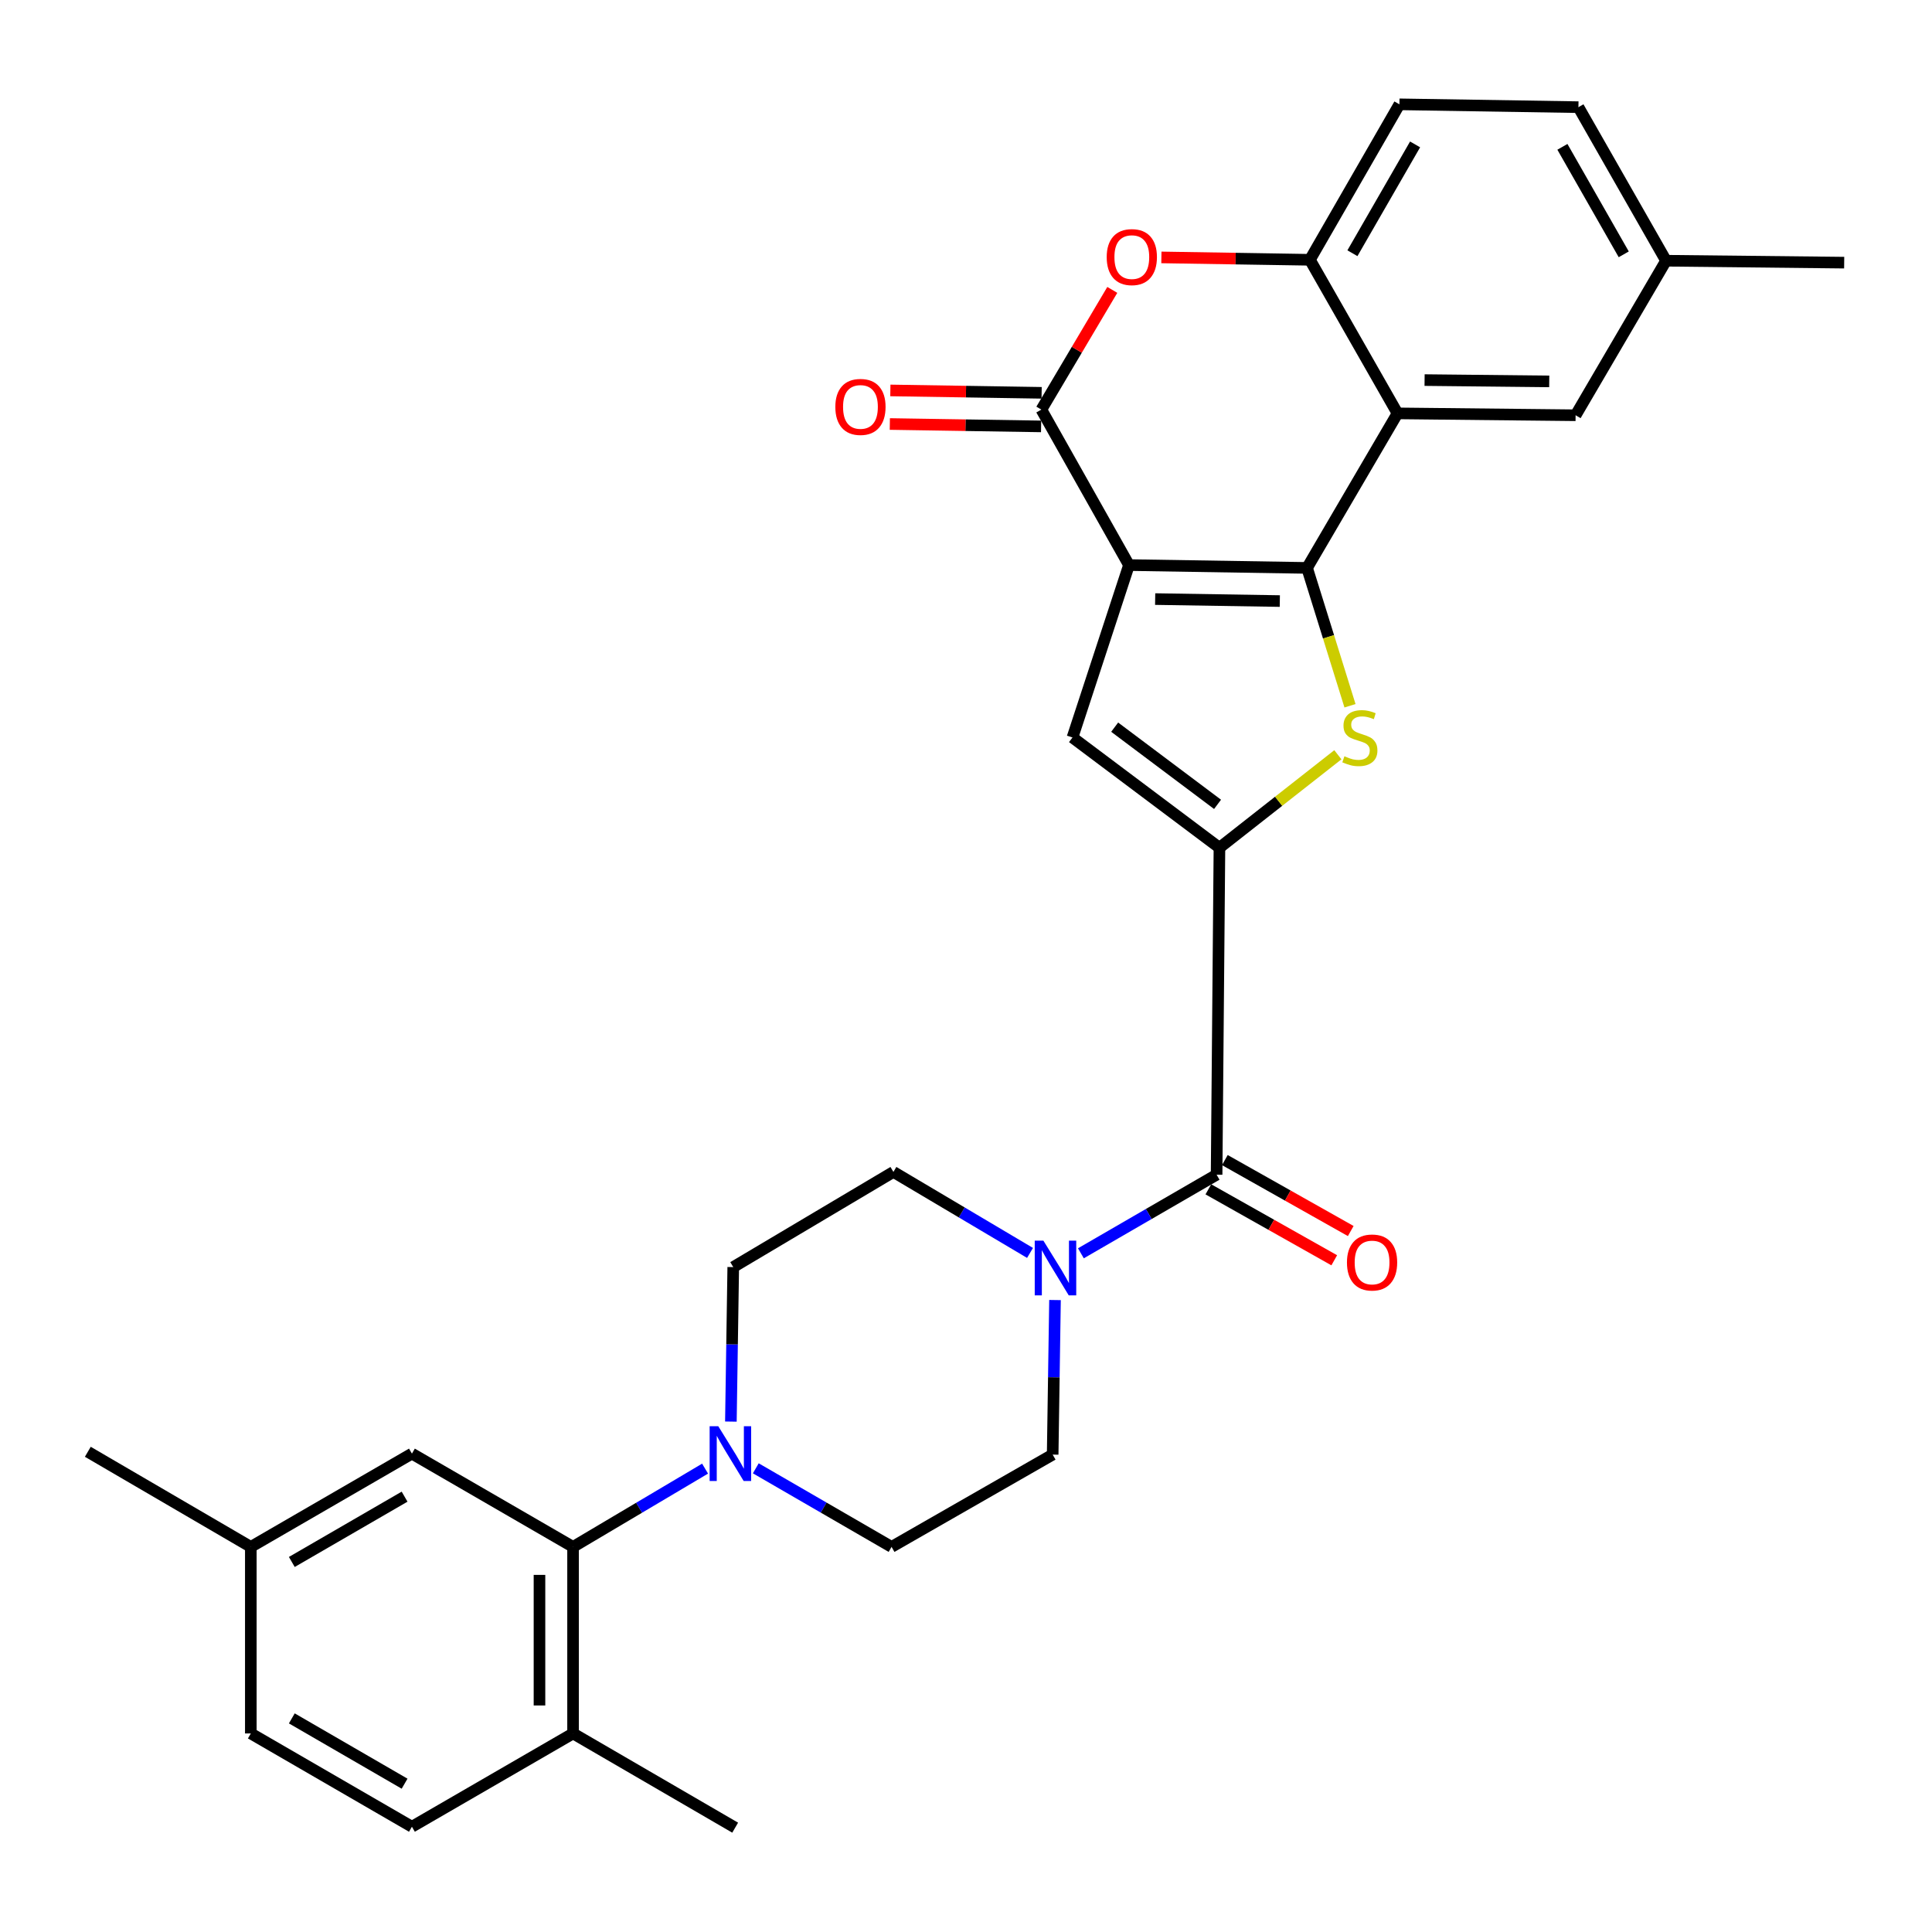 <?xml version='1.0' encoding='iso-8859-1'?>
<svg version='1.1' baseProfile='full'
              xmlns='http://www.w3.org/2000/svg'
                      xmlns:rdkit='http://www.rdkit.org/xml'
                      xmlns:xlink='http://www.w3.org/1999/xlink'
                  xml:space='preserve'
width='1000px' height='1000px' viewBox='0 0 1000 1000'>
<!-- END OF HEADER -->
<rect style='opacity:1.0;fill:#FFFFFF;stroke:none' width='1000' height='1000' x='0' y='0'> </rect>
<path class='bond-0' d='M 584.361,292.483 L 676.533,293.95' style='fill:none;fill-rule:evenodd;stroke:#000000;stroke-width:6px;stroke-linecap:butt;stroke-linejoin:miter;stroke-opacity:1' />
<path class='bond-0' d='M 597.91,310.081 L 662.43,311.108' style='fill:none;fill-rule:evenodd;stroke:#000000;stroke-width:6px;stroke-linecap:butt;stroke-linejoin:miter;stroke-opacity:1' />
<path class='bond-3' d='M 584.361,292.483 L 539.008,212.013' style='fill:none;fill-rule:evenodd;stroke:#000000;stroke-width:6px;stroke-linecap:butt;stroke-linejoin:miter;stroke-opacity:1' />
<path class='bond-4' d='M 584.361,292.483 L 555.114,381.719' style='fill:none;fill-rule:evenodd;stroke:#000000;stroke-width:6px;stroke-linecap:butt;stroke-linejoin:miter;stroke-opacity:1' />
<path class='bond-2' d='M 676.533,293.95 L 687.644,329.626' style='fill:none;fill-rule:evenodd;stroke:#000000;stroke-width:6px;stroke-linecap:butt;stroke-linejoin:miter;stroke-opacity:1' />
<path class='bond-2' d='M 687.644,329.626 L 698.754,365.301' style='fill:none;fill-rule:evenodd;stroke:#CCCC00;stroke-width:6px;stroke-linecap:butt;stroke-linejoin:miter;stroke-opacity:1' />
<path class='bond-5' d='M 676.533,293.95 L 723.353,213.963' style='fill:none;fill-rule:evenodd;stroke:#000000;stroke-width:6px;stroke-linecap:butt;stroke-linejoin:miter;stroke-opacity:1' />
<path class='bond-1' d='M 631.181,438.793 L 555.114,381.719' style='fill:none;fill-rule:evenodd;stroke:#000000;stroke-width:6px;stroke-linecap:butt;stroke-linejoin:miter;stroke-opacity:1' />
<path class='bond-1' d='M 630.201,416.33 L 576.955,376.379' style='fill:none;fill-rule:evenodd;stroke:#000000;stroke-width:6px;stroke-linecap:butt;stroke-linejoin:miter;stroke-opacity:1' />
<path class='bond-6' d='M 631.181,438.793 L 629.713,608.026' style='fill:none;fill-rule:evenodd;stroke:#000000;stroke-width:6px;stroke-linecap:butt;stroke-linejoin:miter;stroke-opacity:1' />
<path class='bond-30' d='M 631.181,438.793 L 661.829,414.728' style='fill:none;fill-rule:evenodd;stroke:#000000;stroke-width:6px;stroke-linecap:butt;stroke-linejoin:miter;stroke-opacity:1' />
<path class='bond-30' d='M 661.829,414.728 L 692.477,390.663' style='fill:none;fill-rule:evenodd;stroke:#CCCC00;stroke-width:6px;stroke-linecap:butt;stroke-linejoin:miter;stroke-opacity:1' />
<path class='bond-7' d='M 539.008,212.013 L 557.366,181.031' style='fill:none;fill-rule:evenodd;stroke:#000000;stroke-width:6px;stroke-linecap:butt;stroke-linejoin:miter;stroke-opacity:1' />
<path class='bond-7' d='M 557.366,181.031 L 575.723,150.048' style='fill:none;fill-rule:evenodd;stroke:#FF0000;stroke-width:6px;stroke-linecap:butt;stroke-linejoin:miter;stroke-opacity:1' />
<path class='bond-13' d='M 539.146,203.324 L 499.996,202.707' style='fill:none;fill-rule:evenodd;stroke:#000000;stroke-width:6px;stroke-linecap:butt;stroke-linejoin:miter;stroke-opacity:1' />
<path class='bond-13' d='M 499.996,202.707 L 460.847,202.089' style='fill:none;fill-rule:evenodd;stroke:#FF0000;stroke-width:6px;stroke-linecap:butt;stroke-linejoin:miter;stroke-opacity:1' />
<path class='bond-13' d='M 538.871,220.702 L 499.722,220.084' style='fill:none;fill-rule:evenodd;stroke:#000000;stroke-width:6px;stroke-linecap:butt;stroke-linejoin:miter;stroke-opacity:1' />
<path class='bond-13' d='M 499.722,220.084 L 460.573,219.467' style='fill:none;fill-rule:evenodd;stroke:#FF0000;stroke-width:6px;stroke-linecap:butt;stroke-linejoin:miter;stroke-opacity:1' />
<path class='bond-12' d='M 723.353,213.963 L 815.525,214.939' style='fill:none;fill-rule:evenodd;stroke:#000000;stroke-width:6px;stroke-linecap:butt;stroke-linejoin:miter;stroke-opacity:1' />
<path class='bond-12' d='M 737.362,196.731 L 801.883,197.413' style='fill:none;fill-rule:evenodd;stroke:#000000;stroke-width:6px;stroke-linecap:butt;stroke-linejoin:miter;stroke-opacity:1' />
<path class='bond-31' d='M 723.353,213.963 L 678,134.469' style='fill:none;fill-rule:evenodd;stroke:#000000;stroke-width:6px;stroke-linecap:butt;stroke-linejoin:miter;stroke-opacity:1' />
<path class='bond-9' d='M 629.713,608.026 L 594.59,628.367' style='fill:none;fill-rule:evenodd;stroke:#000000;stroke-width:6px;stroke-linecap:butt;stroke-linejoin:miter;stroke-opacity:1' />
<path class='bond-9' d='M 594.59,628.367 L 559.467,648.708' style='fill:none;fill-rule:evenodd;stroke:#0000FF;stroke-width:6px;stroke-linecap:butt;stroke-linejoin:miter;stroke-opacity:1' />
<path class='bond-17' d='M 625.446,615.597 L 658.026,633.959' style='fill:none;fill-rule:evenodd;stroke:#000000;stroke-width:6px;stroke-linecap:butt;stroke-linejoin:miter;stroke-opacity:1' />
<path class='bond-17' d='M 658.026,633.959 L 690.606,652.321' style='fill:none;fill-rule:evenodd;stroke:#FF0000;stroke-width:6px;stroke-linecap:butt;stroke-linejoin:miter;stroke-opacity:1' />
<path class='bond-17' d='M 633.98,600.456 L 666.56,618.818' style='fill:none;fill-rule:evenodd;stroke:#000000;stroke-width:6px;stroke-linecap:butt;stroke-linejoin:miter;stroke-opacity:1' />
<path class='bond-17' d='M 666.56,618.818 L 699.14,637.18' style='fill:none;fill-rule:evenodd;stroke:#FF0000;stroke-width:6px;stroke-linecap:butt;stroke-linejoin:miter;stroke-opacity:1' />
<path class='bond-8' d='M 601.133,133.237 L 639.567,133.853' style='fill:none;fill-rule:evenodd;stroke:#FF0000;stroke-width:6px;stroke-linecap:butt;stroke-linejoin:miter;stroke-opacity:1' />
<path class='bond-8' d='M 639.567,133.853 L 678,134.469' style='fill:none;fill-rule:evenodd;stroke:#000000;stroke-width:6px;stroke-linecap:butt;stroke-linejoin:miter;stroke-opacity:1' />
<path class='bond-21' d='M 678,134.469 L 724.337,54' style='fill:none;fill-rule:evenodd;stroke:#000000;stroke-width:6px;stroke-linecap:butt;stroke-linejoin:miter;stroke-opacity:1' />
<path class='bond-21' d='M 700.012,131.072 L 732.448,74.743' style='fill:none;fill-rule:evenodd;stroke:#000000;stroke-width:6px;stroke-linecap:butt;stroke-linejoin:miter;stroke-opacity:1' />
<path class='bond-15' d='M 546.068,672.898 L 545.464,712.898' style='fill:none;fill-rule:evenodd;stroke:#0000FF;stroke-width:6px;stroke-linecap:butt;stroke-linejoin:miter;stroke-opacity:1' />
<path class='bond-15' d='M 545.464,712.898 L 544.86,752.899' style='fill:none;fill-rule:evenodd;stroke:#000000;stroke-width:6px;stroke-linecap:butt;stroke-linejoin:miter;stroke-opacity:1' />
<path class='bond-16' d='M 533.14,648.511 L 497.785,627.549' style='fill:none;fill-rule:evenodd;stroke:#0000FF;stroke-width:6px;stroke-linecap:butt;stroke-linejoin:miter;stroke-opacity:1' />
<path class='bond-16' d='M 497.785,627.549 L 462.43,606.588' style='fill:none;fill-rule:evenodd;stroke:#000000;stroke-width:6px;stroke-linecap:butt;stroke-linejoin:miter;stroke-opacity:1' />
<path class='bond-10' d='M 378.304,735.813 L 378.916,695.827' style='fill:none;fill-rule:evenodd;stroke:#0000FF;stroke-width:6px;stroke-linecap:butt;stroke-linejoin:miter;stroke-opacity:1' />
<path class='bond-10' d='M 378.916,695.827 L 379.527,655.841' style='fill:none;fill-rule:evenodd;stroke:#000000;stroke-width:6px;stroke-linecap:butt;stroke-linejoin:miter;stroke-opacity:1' />
<path class='bond-11' d='M 364.943,760.159 L 330.779,780.417' style='fill:none;fill-rule:evenodd;stroke:#0000FF;stroke-width:6px;stroke-linecap:butt;stroke-linejoin:miter;stroke-opacity:1' />
<path class='bond-11' d='M 330.779,780.417 L 296.615,800.674' style='fill:none;fill-rule:evenodd;stroke:#000000;stroke-width:6px;stroke-linecap:butt;stroke-linejoin:miter;stroke-opacity:1' />
<path class='bond-33' d='M 391.2,759.998 L 426.337,780.336' style='fill:none;fill-rule:evenodd;stroke:#0000FF;stroke-width:6px;stroke-linecap:butt;stroke-linejoin:miter;stroke-opacity:1' />
<path class='bond-33' d='M 426.337,780.336 L 461.474,800.674' style='fill:none;fill-rule:evenodd;stroke:#000000;stroke-width:6px;stroke-linecap:butt;stroke-linejoin:miter;stroke-opacity:1' />
<path class='bond-14' d='M 296.615,800.674 L 296.615,897.23' style='fill:none;fill-rule:evenodd;stroke:#000000;stroke-width:6px;stroke-linecap:butt;stroke-linejoin:miter;stroke-opacity:1' />
<path class='bond-14' d='M 279.235,815.158 L 279.235,882.747' style='fill:none;fill-rule:evenodd;stroke:#000000;stroke-width:6px;stroke-linecap:butt;stroke-linejoin:miter;stroke-opacity:1' />
<path class='bond-20' d='M 296.615,800.674 L 213.21,752.387' style='fill:none;fill-rule:evenodd;stroke:#000000;stroke-width:6px;stroke-linecap:butt;stroke-linejoin:miter;stroke-opacity:1' />
<path class='bond-23' d='M 815.525,214.939 L 862.344,134.952' style='fill:none;fill-rule:evenodd;stroke:#000000;stroke-width:6px;stroke-linecap:butt;stroke-linejoin:miter;stroke-opacity:1' />
<path class='bond-22' d='M 296.615,897.23 L 213.21,945.517' style='fill:none;fill-rule:evenodd;stroke:#000000;stroke-width:6px;stroke-linecap:butt;stroke-linejoin:miter;stroke-opacity:1' />
<path class='bond-27' d='M 296.615,897.23 L 380.522,946' style='fill:none;fill-rule:evenodd;stroke:#000000;stroke-width:6px;stroke-linecap:butt;stroke-linejoin:miter;stroke-opacity:1' />
<path class='bond-18' d='M 544.86,752.899 L 461.474,800.674' style='fill:none;fill-rule:evenodd;stroke:#000000;stroke-width:6px;stroke-linecap:butt;stroke-linejoin:miter;stroke-opacity:1' />
<path class='bond-19' d='M 462.43,606.588 L 379.527,655.841' style='fill:none;fill-rule:evenodd;stroke:#000000;stroke-width:6px;stroke-linecap:butt;stroke-linejoin:miter;stroke-opacity:1' />
<path class='bond-24' d='M 213.21,752.387 L 129.825,800.674' style='fill:none;fill-rule:evenodd;stroke:#000000;stroke-width:6px;stroke-linecap:butt;stroke-linejoin:miter;stroke-opacity:1' />
<path class='bond-24' d='M 209.412,774.67 L 151.042,808.471' style='fill:none;fill-rule:evenodd;stroke:#000000;stroke-width:6px;stroke-linecap:butt;stroke-linejoin:miter;stroke-opacity:1' />
<path class='bond-25' d='M 724.337,54 L 816.992,55.467' style='fill:none;fill-rule:evenodd;stroke:#000000;stroke-width:6px;stroke-linecap:butt;stroke-linejoin:miter;stroke-opacity:1' />
<path class='bond-34' d='M 213.21,945.517 L 129.825,897.23' style='fill:none;fill-rule:evenodd;stroke:#000000;stroke-width:6px;stroke-linecap:butt;stroke-linejoin:miter;stroke-opacity:1' />
<path class='bond-34' d='M 209.412,923.234 L 151.042,889.433' style='fill:none;fill-rule:evenodd;stroke:#000000;stroke-width:6px;stroke-linecap:butt;stroke-linejoin:miter;stroke-opacity:1' />
<path class='bond-29' d='M 862.344,134.952 L 954.545,135.947' style='fill:none;fill-rule:evenodd;stroke:#000000;stroke-width:6px;stroke-linecap:butt;stroke-linejoin:miter;stroke-opacity:1' />
<path class='bond-32' d='M 862.344,134.952 L 816.992,55.467' style='fill:none;fill-rule:evenodd;stroke:#000000;stroke-width:6px;stroke-linecap:butt;stroke-linejoin:miter;stroke-opacity:1' />
<path class='bond-32' d='M 840.446,131.643 L 808.699,76.003' style='fill:none;fill-rule:evenodd;stroke:#000000;stroke-width:6px;stroke-linecap:butt;stroke-linejoin:miter;stroke-opacity:1' />
<path class='bond-26' d='M 129.825,800.674 L 129.825,897.23' style='fill:none;fill-rule:evenodd;stroke:#000000;stroke-width:6px;stroke-linecap:butt;stroke-linejoin:miter;stroke-opacity:1' />
<path class='bond-28' d='M 129.825,800.674 L 45.455,751.441' style='fill:none;fill-rule:evenodd;stroke:#000000;stroke-width:6px;stroke-linecap:butt;stroke-linejoin:miter;stroke-opacity:1' />
<path  class='atom-3' d='M 695.868 391.439
Q 696.188 391.559, 697.508 392.119
Q 698.828 392.679, 700.268 393.039
Q 701.748 393.359, 703.188 393.359
Q 705.868 393.359, 707.428 392.079
Q 708.988 390.759, 708.988 388.479
Q 708.988 386.919, 708.188 385.959
Q 707.428 384.999, 706.228 384.479
Q 705.028 383.959, 703.028 383.359
Q 700.508 382.599, 698.988 381.879
Q 697.508 381.159, 696.428 379.639
Q 695.388 378.119, 695.388 375.559
Q 695.388 371.999, 697.788 369.799
Q 700.228 367.599, 705.028 367.599
Q 708.308 367.599, 712.028 369.159
L 711.108 372.239
Q 707.708 370.839, 705.148 370.839
Q 702.388 370.839, 700.868 371.999
Q 699.348 373.119, 699.388 375.079
Q 699.388 376.599, 700.148 377.519
Q 700.948 378.439, 702.068 378.959
Q 703.228 379.479, 705.148 380.079
Q 707.708 380.879, 709.228 381.679
Q 710.748 382.479, 711.828 384.119
Q 712.948 385.719, 712.948 388.479
Q 712.948 392.399, 710.308 394.519
Q 707.708 396.599, 703.348 396.599
Q 700.828 396.599, 698.908 396.039
Q 697.028 395.519, 694.788 394.599
L 695.868 391.439
' fill='#CCCC00'/>
<path  class='atom-8' d='M 572.828 133.072
Q 572.828 126.272, 576.188 122.472
Q 579.548 118.672, 585.828 118.672
Q 592.108 118.672, 595.468 122.472
Q 598.828 126.272, 598.828 133.072
Q 598.828 139.952, 595.428 143.872
Q 592.028 147.752, 585.828 147.752
Q 579.588 147.752, 576.188 143.872
Q 572.828 139.992, 572.828 133.072
M 585.828 144.552
Q 590.148 144.552, 592.468 141.672
Q 594.828 138.752, 594.828 133.072
Q 594.828 127.512, 592.468 124.712
Q 590.148 121.872, 585.828 121.872
Q 581.508 121.872, 579.148 124.672
Q 576.828 127.472, 576.828 133.072
Q 576.828 138.792, 579.148 141.672
Q 581.508 144.552, 585.828 144.552
' fill='#FF0000'/>
<path  class='atom-10' d='M 540.058 642.164
L 549.338 657.164
Q 550.258 658.644, 551.738 661.324
Q 553.218 664.004, 553.298 664.164
L 553.298 642.164
L 557.058 642.164
L 557.058 670.484
L 553.178 670.484
L 543.218 654.084
Q 542.058 652.164, 540.818 649.964
Q 539.618 647.764, 539.258 647.084
L 539.258 670.484
L 535.578 670.484
L 535.578 642.164
L 540.058 642.164
' fill='#0000FF'/>
<path  class='atom-11' d='M 371.79 738.227
L 381.07 753.227
Q 381.99 754.707, 383.47 757.387
Q 384.95 760.067, 385.03 760.227
L 385.03 738.227
L 388.79 738.227
L 388.79 766.547
L 384.91 766.547
L 374.95 750.147
Q 373.79 748.227, 372.55 746.027
Q 371.35 743.827, 370.99 743.147
L 370.99 766.547
L 367.31 766.547
L 367.31 738.227
L 371.79 738.227
' fill='#0000FF'/>
<path  class='atom-14' d='M 432.369 210.616
Q 432.369 203.816, 435.729 200.016
Q 439.089 196.216, 445.369 196.216
Q 451.649 196.216, 455.009 200.016
Q 458.369 203.816, 458.369 210.616
Q 458.369 217.496, 454.969 221.416
Q 451.569 225.296, 445.369 225.296
Q 439.129 225.296, 435.729 221.416
Q 432.369 217.536, 432.369 210.616
M 445.369 222.096
Q 449.689 222.096, 452.009 219.216
Q 454.369 216.296, 454.369 210.616
Q 454.369 205.056, 452.009 202.256
Q 449.689 199.416, 445.369 199.416
Q 441.049 199.416, 438.689 202.216
Q 436.369 205.016, 436.369 210.616
Q 436.369 216.336, 438.689 219.216
Q 441.049 222.096, 445.369 222.096
' fill='#FF0000'/>
<path  class='atom-18' d='M 697.182 653.459
Q 697.182 646.659, 700.542 642.859
Q 703.902 639.059, 710.182 639.059
Q 716.462 639.059, 719.822 642.859
Q 723.182 646.659, 723.182 653.459
Q 723.182 660.339, 719.782 664.259
Q 716.382 668.139, 710.182 668.139
Q 703.942 668.139, 700.542 664.259
Q 697.182 660.379, 697.182 653.459
M 710.182 664.939
Q 714.502 664.939, 716.822 662.059
Q 719.182 659.139, 719.182 653.459
Q 719.182 647.899, 716.822 645.099
Q 714.502 642.259, 710.182 642.259
Q 705.862 642.259, 703.502 645.059
Q 701.182 647.859, 701.182 653.459
Q 701.182 659.179, 703.502 662.059
Q 705.862 664.939, 710.182 664.939
' fill='#FF0000'/>
</svg>
